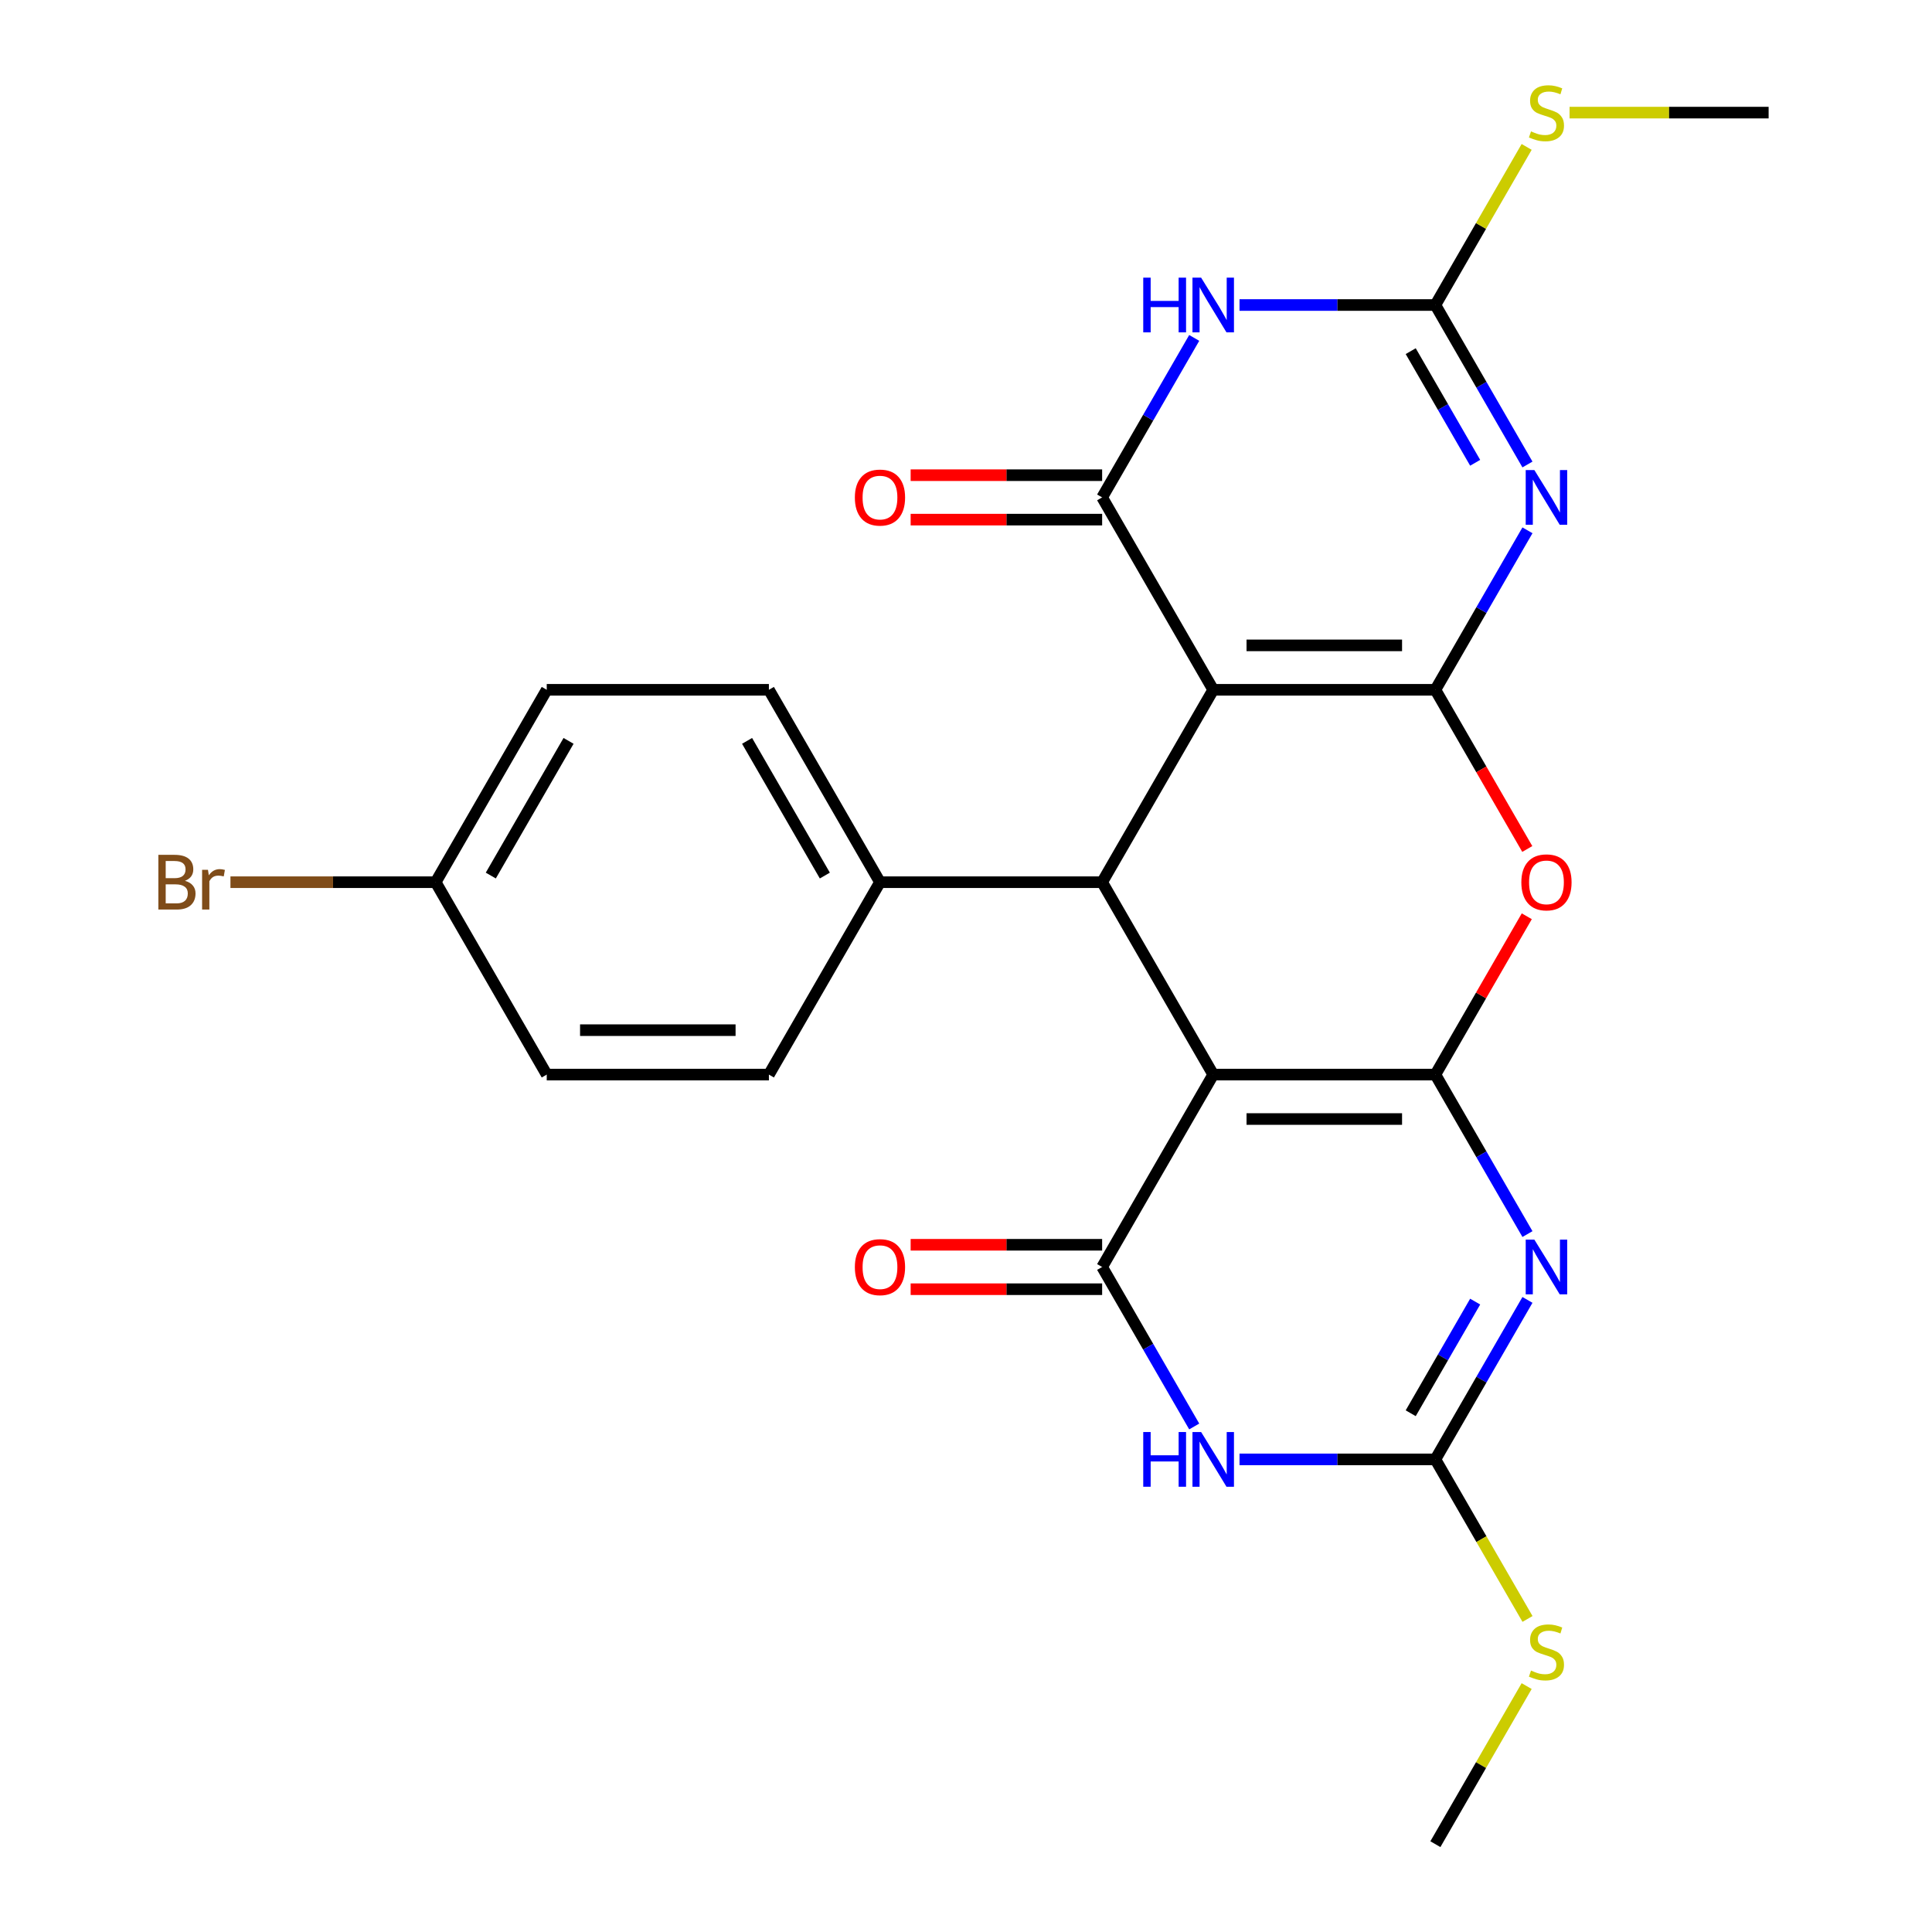 <?xml version='1.0' encoding='iso-8859-1'?>
<svg version='1.1' baseProfile='full'
              xmlns='http://www.w3.org/2000/svg'
                      xmlns:rdkit='http://www.rdkit.org/xml'
                      xmlns:xlink='http://www.w3.org/1999/xlink'
                  xml:space='preserve'
width='1000px' height='1000px' viewBox='0 0 1000 1000'>
<!-- END OF HEADER -->
<rect style='opacity:1.0;fill:#FFFFFF;stroke:none' width='1000' height='1000' x='0' y='0'> </rect>
<path class='bond-2' d='M 742.95,357.041 L 627.96,357.041' style='fill:none;fill-rule:evenodd;stroke:#000000;stroke-width:6px;stroke-linecap:butt;stroke-linejoin:miter;stroke-opacity:1' />
<path class='bond-2' d='M 725.701,334.043 L 645.208,334.043' style='fill:none;fill-rule:evenodd;stroke:#000000;stroke-width:6px;stroke-linecap:butt;stroke-linejoin:miter;stroke-opacity:1' />
<path class='bond-3' d='M 742.95,357.041 L 766.78,315.766' style='fill:none;fill-rule:evenodd;stroke:#000000;stroke-width:6px;stroke-linecap:butt;stroke-linejoin:miter;stroke-opacity:1' />
<path class='bond-3' d='M 766.78,315.766 L 790.61,274.491' style='fill:none;fill-rule:evenodd;stroke:#0000FF;stroke-width:6px;stroke-linecap:butt;stroke-linejoin:miter;stroke-opacity:1' />
<path class='bond-9' d='M 742.95,357.041 L 766.734,398.235' style='fill:none;fill-rule:evenodd;stroke:#000000;stroke-width:6px;stroke-linecap:butt;stroke-linejoin:miter;stroke-opacity:1' />
<path class='bond-9' d='M 766.734,398.235 L 790.517,439.43' style='fill:none;fill-rule:evenodd;stroke:#FF0000;stroke-width:6px;stroke-linecap:butt;stroke-linejoin:miter;stroke-opacity:1' />
<path class='bond-0' d='M 742.95,556.209 L 766.607,515.234' style='fill:none;fill-rule:evenodd;stroke:#000000;stroke-width:6px;stroke-linecap:butt;stroke-linejoin:miter;stroke-opacity:1' />
<path class='bond-0' d='M 766.607,515.234 L 790.263,474.26' style='fill:none;fill-rule:evenodd;stroke:#FF0000;stroke-width:6px;stroke-linecap:butt;stroke-linejoin:miter;stroke-opacity:1' />
<path class='bond-1' d='M 742.95,556.209 L 627.96,556.209' style='fill:none;fill-rule:evenodd;stroke:#000000;stroke-width:6px;stroke-linecap:butt;stroke-linejoin:miter;stroke-opacity:1' />
<path class='bond-1' d='M 725.701,579.207 L 645.208,579.207' style='fill:none;fill-rule:evenodd;stroke:#000000;stroke-width:6px;stroke-linecap:butt;stroke-linejoin:miter;stroke-opacity:1' />
<path class='bond-4' d='M 742.95,556.209 L 766.78,597.484' style='fill:none;fill-rule:evenodd;stroke:#000000;stroke-width:6px;stroke-linecap:butt;stroke-linejoin:miter;stroke-opacity:1' />
<path class='bond-4' d='M 766.78,597.484 L 790.61,638.758' style='fill:none;fill-rule:evenodd;stroke:#0000FF;stroke-width:6px;stroke-linecap:butt;stroke-linejoin:miter;stroke-opacity:1' />
<path class='bond-6' d='M 627.96,556.209 L 570.465,655.793' style='fill:none;fill-rule:evenodd;stroke:#000000;stroke-width:6px;stroke-linecap:butt;stroke-linejoin:miter;stroke-opacity:1' />
<path class='bond-26' d='M 627.96,556.209 L 570.465,456.625' style='fill:none;fill-rule:evenodd;stroke:#000000;stroke-width:6px;stroke-linecap:butt;stroke-linejoin:miter;stroke-opacity:1' />
<path class='bond-5' d='M 627.96,357.041 L 570.465,257.457' style='fill:none;fill-rule:evenodd;stroke:#000000;stroke-width:6px;stroke-linecap:butt;stroke-linejoin:miter;stroke-opacity:1' />
<path class='bond-10' d='M 627.96,357.041 L 570.465,456.625' style='fill:none;fill-rule:evenodd;stroke:#000000;stroke-width:6px;stroke-linecap:butt;stroke-linejoin:miter;stroke-opacity:1' />
<path class='bond-11' d='M 790.61,240.422 L 766.78,199.147' style='fill:none;fill-rule:evenodd;stroke:#0000FF;stroke-width:6px;stroke-linecap:butt;stroke-linejoin:miter;stroke-opacity:1' />
<path class='bond-11' d='M 766.78,199.147 L 742.95,157.873' style='fill:none;fill-rule:evenodd;stroke:#000000;stroke-width:6px;stroke-linecap:butt;stroke-linejoin:miter;stroke-opacity:1' />
<path class='bond-11' d='M 763.544,239.538 L 746.863,210.646' style='fill:none;fill-rule:evenodd;stroke:#0000FF;stroke-width:6px;stroke-linecap:butt;stroke-linejoin:miter;stroke-opacity:1' />
<path class='bond-11' d='M 746.863,210.646 L 730.182,181.754' style='fill:none;fill-rule:evenodd;stroke:#000000;stroke-width:6px;stroke-linecap:butt;stroke-linejoin:miter;stroke-opacity:1' />
<path class='bond-12' d='M 790.61,672.828 L 766.78,714.103' style='fill:none;fill-rule:evenodd;stroke:#0000FF;stroke-width:6px;stroke-linecap:butt;stroke-linejoin:miter;stroke-opacity:1' />
<path class='bond-12' d='M 766.78,714.103 L 742.95,755.377' style='fill:none;fill-rule:evenodd;stroke:#000000;stroke-width:6px;stroke-linecap:butt;stroke-linejoin:miter;stroke-opacity:1' />
<path class='bond-12' d='M 763.544,673.711 L 746.863,702.604' style='fill:none;fill-rule:evenodd;stroke:#0000FF;stroke-width:6px;stroke-linecap:butt;stroke-linejoin:miter;stroke-opacity:1' />
<path class='bond-12' d='M 746.863,702.604 L 730.182,731.496' style='fill:none;fill-rule:evenodd;stroke:#000000;stroke-width:6px;stroke-linecap:butt;stroke-linejoin:miter;stroke-opacity:1' />
<path class='bond-15' d='M 570.465,245.958 L 520.908,245.958' style='fill:none;fill-rule:evenodd;stroke:#000000;stroke-width:6px;stroke-linecap:butt;stroke-linejoin:miter;stroke-opacity:1' />
<path class='bond-15' d='M 520.908,245.958 L 471.35,245.958' style='fill:none;fill-rule:evenodd;stroke:#FF0000;stroke-width:6px;stroke-linecap:butt;stroke-linejoin:miter;stroke-opacity:1' />
<path class='bond-15' d='M 570.465,268.956 L 520.908,268.956' style='fill:none;fill-rule:evenodd;stroke:#000000;stroke-width:6px;stroke-linecap:butt;stroke-linejoin:miter;stroke-opacity:1' />
<path class='bond-15' d='M 520.908,268.956 L 471.35,268.956' style='fill:none;fill-rule:evenodd;stroke:#FF0000;stroke-width:6px;stroke-linecap:butt;stroke-linejoin:miter;stroke-opacity:1' />
<path class='bond-27' d='M 570.465,257.457 L 594.295,216.182' style='fill:none;fill-rule:evenodd;stroke:#000000;stroke-width:6px;stroke-linecap:butt;stroke-linejoin:miter;stroke-opacity:1' />
<path class='bond-27' d='M 594.295,216.182 L 618.125,174.907' style='fill:none;fill-rule:evenodd;stroke:#0000FF;stroke-width:6px;stroke-linecap:butt;stroke-linejoin:miter;stroke-opacity:1' />
<path class='bond-14' d='M 570.465,644.294 L 520.908,644.294' style='fill:none;fill-rule:evenodd;stroke:#000000;stroke-width:6px;stroke-linecap:butt;stroke-linejoin:miter;stroke-opacity:1' />
<path class='bond-14' d='M 520.908,644.294 L 471.35,644.294' style='fill:none;fill-rule:evenodd;stroke:#FF0000;stroke-width:6px;stroke-linecap:butt;stroke-linejoin:miter;stroke-opacity:1' />
<path class='bond-14' d='M 570.465,667.292 L 520.908,667.292' style='fill:none;fill-rule:evenodd;stroke:#000000;stroke-width:6px;stroke-linecap:butt;stroke-linejoin:miter;stroke-opacity:1' />
<path class='bond-14' d='M 520.908,667.292 L 471.35,667.292' style='fill:none;fill-rule:evenodd;stroke:#FF0000;stroke-width:6px;stroke-linecap:butt;stroke-linejoin:miter;stroke-opacity:1' />
<path class='bond-28' d='M 570.465,655.793 L 594.295,697.068' style='fill:none;fill-rule:evenodd;stroke:#000000;stroke-width:6px;stroke-linecap:butt;stroke-linejoin:miter;stroke-opacity:1' />
<path class='bond-28' d='M 594.295,697.068 L 618.125,738.342' style='fill:none;fill-rule:evenodd;stroke:#0000FF;stroke-width:6px;stroke-linecap:butt;stroke-linejoin:miter;stroke-opacity:1' />
<path class='bond-7' d='M 641.575,755.377 L 692.262,755.377' style='fill:none;fill-rule:evenodd;stroke:#0000FF;stroke-width:6px;stroke-linecap:butt;stroke-linejoin:miter;stroke-opacity:1' />
<path class='bond-7' d='M 692.262,755.377 L 742.95,755.377' style='fill:none;fill-rule:evenodd;stroke:#000000;stroke-width:6px;stroke-linecap:butt;stroke-linejoin:miter;stroke-opacity:1' />
<path class='bond-8' d='M 641.575,157.873 L 692.262,157.873' style='fill:none;fill-rule:evenodd;stroke:#0000FF;stroke-width:6px;stroke-linecap:butt;stroke-linejoin:miter;stroke-opacity:1' />
<path class='bond-8' d='M 692.262,157.873 L 742.95,157.873' style='fill:none;fill-rule:evenodd;stroke:#000000;stroke-width:6px;stroke-linecap:butt;stroke-linejoin:miter;stroke-opacity:1' />
<path class='bond-13' d='M 570.465,456.625 L 455.475,456.625' style='fill:none;fill-rule:evenodd;stroke:#000000;stroke-width:6px;stroke-linecap:butt;stroke-linejoin:miter;stroke-opacity:1' />
<path class='bond-16' d='M 742.95,157.873 L 766.572,116.958' style='fill:none;fill-rule:evenodd;stroke:#000000;stroke-width:6px;stroke-linecap:butt;stroke-linejoin:miter;stroke-opacity:1' />
<path class='bond-16' d='M 766.572,116.958 L 790.194,76.043' style='fill:none;fill-rule:evenodd;stroke:#CCCC00;stroke-width:6px;stroke-linecap:butt;stroke-linejoin:miter;stroke-opacity:1' />
<path class='bond-17' d='M 742.95,755.377 L 766.791,796.672' style='fill:none;fill-rule:evenodd;stroke:#000000;stroke-width:6px;stroke-linecap:butt;stroke-linejoin:miter;stroke-opacity:1' />
<path class='bond-17' d='M 766.791,796.672 L 790.633,837.967' style='fill:none;fill-rule:evenodd;stroke:#CCCC00;stroke-width:6px;stroke-linecap:butt;stroke-linejoin:miter;stroke-opacity:1' />
<path class='bond-18' d='M 455.475,456.625 L 397.98,357.041' style='fill:none;fill-rule:evenodd;stroke:#000000;stroke-width:6px;stroke-linecap:butt;stroke-linejoin:miter;stroke-opacity:1' />
<path class='bond-18' d='M 426.934,453.186 L 386.688,383.477' style='fill:none;fill-rule:evenodd;stroke:#000000;stroke-width:6px;stroke-linecap:butt;stroke-linejoin:miter;stroke-opacity:1' />
<path class='bond-19' d='M 455.475,456.625 L 397.98,556.209' style='fill:none;fill-rule:evenodd;stroke:#000000;stroke-width:6px;stroke-linecap:butt;stroke-linejoin:miter;stroke-opacity:1' />
<path class='bond-24' d='M 812.4,58.288 L 863.917,58.288' style='fill:none;fill-rule:evenodd;stroke:#CCCC00;stroke-width:6px;stroke-linecap:butt;stroke-linejoin:miter;stroke-opacity:1' />
<path class='bond-24' d='M 863.917,58.288 L 915.435,58.288' style='fill:none;fill-rule:evenodd;stroke:#000000;stroke-width:6px;stroke-linecap:butt;stroke-linejoin:miter;stroke-opacity:1' />
<path class='bond-25' d='M 790.194,872.716 L 766.572,913.631' style='fill:none;fill-rule:evenodd;stroke:#CCCC00;stroke-width:6px;stroke-linecap:butt;stroke-linejoin:miter;stroke-opacity:1' />
<path class='bond-25' d='M 766.572,913.631 L 742.95,954.545' style='fill:none;fill-rule:evenodd;stroke:#000000;stroke-width:6px;stroke-linecap:butt;stroke-linejoin:miter;stroke-opacity:1' />
<path class='bond-22' d='M 397.98,357.041 L 282.991,357.041' style='fill:none;fill-rule:evenodd;stroke:#000000;stroke-width:6px;stroke-linecap:butt;stroke-linejoin:miter;stroke-opacity:1' />
<path class='bond-21' d='M 397.98,556.209 L 282.991,556.209' style='fill:none;fill-rule:evenodd;stroke:#000000;stroke-width:6px;stroke-linecap:butt;stroke-linejoin:miter;stroke-opacity:1' />
<path class='bond-21' d='M 380.732,533.211 L 300.239,533.211' style='fill:none;fill-rule:evenodd;stroke:#000000;stroke-width:6px;stroke-linecap:butt;stroke-linejoin:miter;stroke-opacity:1' />
<path class='bond-20' d='M 225.496,456.625 L 282.991,556.209' style='fill:none;fill-rule:evenodd;stroke:#000000;stroke-width:6px;stroke-linecap:butt;stroke-linejoin:miter;stroke-opacity:1' />
<path class='bond-23' d='M 225.496,456.625 L 172.388,456.625' style='fill:none;fill-rule:evenodd;stroke:#000000;stroke-width:6px;stroke-linecap:butt;stroke-linejoin:miter;stroke-opacity:1' />
<path class='bond-23' d='M 172.388,456.625 L 119.28,456.625' style='fill:none;fill-rule:evenodd;stroke:#7F4C19;stroke-width:6px;stroke-linecap:butt;stroke-linejoin:miter;stroke-opacity:1' />
<path class='bond-29' d='M 225.496,456.625 L 282.991,357.041' style='fill:none;fill-rule:evenodd;stroke:#000000;stroke-width:6px;stroke-linecap:butt;stroke-linejoin:miter;stroke-opacity:1' />
<path class='bond-29' d='M 254.037,453.186 L 294.283,383.477' style='fill:none;fill-rule:evenodd;stroke:#000000;stroke-width:6px;stroke-linecap:butt;stroke-linejoin:miter;stroke-opacity:1' />
<path  class='atom-4' d='M 794.185 243.297
L 803.465 258.297
Q 804.385 259.777, 805.865 262.457
Q 807.345 265.137, 807.425 265.297
L 807.425 243.297
L 811.185 243.297
L 811.185 271.617
L 807.305 271.617
L 797.345 255.217
Q 796.185 253.297, 794.945 251.097
Q 793.745 248.897, 793.385 248.217
L 793.385 271.617
L 789.705 271.617
L 789.705 243.297
L 794.185 243.297
' fill='#0000FF'/>
<path  class='atom-5' d='M 794.185 641.633
L 803.465 656.633
Q 804.385 658.113, 805.865 660.793
Q 807.345 663.473, 807.425 663.633
L 807.425 641.633
L 811.185 641.633
L 811.185 669.953
L 807.305 669.953
L 797.345 653.553
Q 796.185 651.633, 794.945 649.433
Q 793.745 647.233, 793.385 646.553
L 793.385 669.953
L 789.705 669.953
L 789.705 641.633
L 794.185 641.633
' fill='#0000FF'/>
<path  class='atom-8' d='M 591.74 741.217
L 595.58 741.217
L 595.58 753.257
L 610.06 753.257
L 610.06 741.217
L 613.9 741.217
L 613.9 769.537
L 610.06 769.537
L 610.06 756.457
L 595.58 756.457
L 595.58 769.537
L 591.74 769.537
L 591.74 741.217
' fill='#0000FF'/>
<path  class='atom-8' d='M 621.7 741.217
L 630.98 756.217
Q 631.9 757.697, 633.38 760.377
Q 634.86 763.057, 634.94 763.217
L 634.94 741.217
L 638.7 741.217
L 638.7 769.537
L 634.82 769.537
L 624.86 753.137
Q 623.7 751.217, 622.46 749.017
Q 621.26 746.817, 620.9 746.137
L 620.9 769.537
L 617.22 769.537
L 617.22 741.217
L 621.7 741.217
' fill='#0000FF'/>
<path  class='atom-9' d='M 591.74 143.713
L 595.58 143.713
L 595.58 155.753
L 610.06 155.753
L 610.06 143.713
L 613.9 143.713
L 613.9 172.033
L 610.06 172.033
L 610.06 158.953
L 595.58 158.953
L 595.58 172.033
L 591.74 172.033
L 591.74 143.713
' fill='#0000FF'/>
<path  class='atom-9' d='M 621.7 143.713
L 630.98 158.713
Q 631.9 160.193, 633.38 162.873
Q 634.86 165.553, 634.94 165.713
L 634.94 143.713
L 638.7 143.713
L 638.7 172.033
L 634.82 172.033
L 624.86 155.633
Q 623.7 153.713, 622.46 151.513
Q 621.26 149.313, 620.9 148.633
L 620.9 172.033
L 617.22 172.033
L 617.22 143.713
L 621.7 143.713
' fill='#0000FF'/>
<path  class='atom-10' d='M 787.445 456.705
Q 787.445 449.905, 790.805 446.105
Q 794.165 442.305, 800.445 442.305
Q 806.725 442.305, 810.085 446.105
Q 813.445 449.905, 813.445 456.705
Q 813.445 463.585, 810.045 467.505
Q 806.645 471.385, 800.445 471.385
Q 794.205 471.385, 790.805 467.505
Q 787.445 463.625, 787.445 456.705
M 800.445 468.185
Q 804.765 468.185, 807.085 465.305
Q 809.445 462.385, 809.445 456.705
Q 809.445 451.145, 807.085 448.345
Q 804.765 445.505, 800.445 445.505
Q 796.125 445.505, 793.765 448.305
Q 791.445 451.105, 791.445 456.705
Q 791.445 462.425, 793.765 465.305
Q 796.125 468.185, 800.445 468.185
' fill='#FF0000'/>
<path  class='atom-15' d='M 442.475 655.873
Q 442.475 649.073, 445.835 645.273
Q 449.195 641.473, 455.475 641.473
Q 461.755 641.473, 465.115 645.273
Q 468.475 649.073, 468.475 655.873
Q 468.475 662.753, 465.075 666.673
Q 461.675 670.553, 455.475 670.553
Q 449.235 670.553, 445.835 666.673
Q 442.475 662.793, 442.475 655.873
M 455.475 667.353
Q 459.795 667.353, 462.115 664.473
Q 464.475 661.553, 464.475 655.873
Q 464.475 650.313, 462.115 647.513
Q 459.795 644.673, 455.475 644.673
Q 451.155 644.673, 448.795 647.473
Q 446.475 650.273, 446.475 655.873
Q 446.475 661.593, 448.795 664.473
Q 451.155 667.353, 455.475 667.353
' fill='#FF0000'/>
<path  class='atom-16' d='M 442.475 257.537
Q 442.475 250.737, 445.835 246.937
Q 449.195 243.137, 455.475 243.137
Q 461.755 243.137, 465.115 246.937
Q 468.475 250.737, 468.475 257.537
Q 468.475 264.417, 465.075 268.337
Q 461.675 272.217, 455.475 272.217
Q 449.235 272.217, 445.835 268.337
Q 442.475 264.457, 442.475 257.537
M 455.475 269.017
Q 459.795 269.017, 462.115 266.137
Q 464.475 263.217, 464.475 257.537
Q 464.475 251.977, 462.115 249.177
Q 459.795 246.337, 455.475 246.337
Q 451.155 246.337, 448.795 249.137
Q 446.475 251.937, 446.475 257.537
Q 446.475 263.257, 448.795 266.137
Q 451.155 269.017, 455.475 269.017
' fill='#FF0000'/>
<path  class='atom-17' d='M 792.445 68.008
Q 792.765 68.128, 794.085 68.688
Q 795.405 69.248, 796.845 69.608
Q 798.325 69.928, 799.765 69.928
Q 802.445 69.928, 804.005 68.648
Q 805.565 67.328, 805.565 65.048
Q 805.565 63.488, 804.765 62.528
Q 804.005 61.568, 802.805 61.048
Q 801.605 60.528, 799.605 59.928
Q 797.085 59.168, 795.565 58.448
Q 794.085 57.728, 793.005 56.208
Q 791.965 54.688, 791.965 52.128
Q 791.965 48.568, 794.365 46.368
Q 796.805 44.168, 801.605 44.168
Q 804.885 44.168, 808.605 45.728
L 807.685 48.808
Q 804.285 47.408, 801.725 47.408
Q 798.965 47.408, 797.445 48.568
Q 795.925 49.688, 795.965 51.648
Q 795.965 53.168, 796.725 54.088
Q 797.525 55.008, 798.645 55.528
Q 799.805 56.048, 801.725 56.648
Q 804.285 57.448, 805.805 58.248
Q 807.325 59.048, 808.405 60.688
Q 809.525 62.288, 809.525 65.048
Q 809.525 68.968, 806.885 71.088
Q 804.285 73.168, 799.925 73.168
Q 797.405 73.168, 795.485 72.608
Q 793.605 72.088, 791.365 71.168
L 792.445 68.008
' fill='#CCCC00'/>
<path  class='atom-18' d='M 792.445 864.681
Q 792.765 864.801, 794.085 865.361
Q 795.405 865.921, 796.845 866.281
Q 798.325 866.601, 799.765 866.601
Q 802.445 866.601, 804.005 865.321
Q 805.565 864.001, 805.565 861.721
Q 805.565 860.161, 804.765 859.201
Q 804.005 858.241, 802.805 857.721
Q 801.605 857.201, 799.605 856.601
Q 797.085 855.841, 795.565 855.121
Q 794.085 854.401, 793.005 852.881
Q 791.965 851.361, 791.965 848.801
Q 791.965 845.241, 794.365 843.041
Q 796.805 840.841, 801.605 840.841
Q 804.885 840.841, 808.605 842.401
L 807.685 845.481
Q 804.285 844.081, 801.725 844.081
Q 798.965 844.081, 797.445 845.241
Q 795.925 846.361, 795.965 848.321
Q 795.965 849.841, 796.725 850.761
Q 797.525 851.681, 798.645 852.201
Q 799.805 852.721, 801.725 853.321
Q 804.285 854.121, 805.805 854.921
Q 807.325 855.721, 808.405 857.361
Q 809.525 858.961, 809.525 861.721
Q 809.525 865.641, 806.885 867.761
Q 804.285 869.841, 799.925 869.841
Q 797.405 869.841, 795.485 869.281
Q 793.605 868.761, 791.365 867.841
L 792.445 864.681
' fill='#CCCC00'/>
<path  class='atom-24' d='M 95.726 455.905
Q 98.446 456.665, 99.806 458.345
Q 101.206 459.985, 101.206 462.425
Q 101.206 466.345, 98.686 468.585
Q 96.206 470.785, 91.486 470.785
L 81.966 470.785
L 81.966 442.465
L 90.326 442.465
Q 95.166 442.465, 97.606 444.425
Q 100.046 446.385, 100.046 449.985
Q 100.046 454.265, 95.726 455.905
M 85.766 445.665
L 85.766 454.545
L 90.326 454.545
Q 93.126 454.545, 94.566 453.425
Q 96.046 452.265, 96.046 449.985
Q 96.046 445.665, 90.326 445.665
L 85.766 445.665
M 91.486 467.585
Q 94.246 467.585, 95.726 466.265
Q 97.206 464.945, 97.206 462.425
Q 97.206 460.105, 95.566 458.945
Q 93.966 457.745, 90.886 457.745
L 85.766 457.745
L 85.766 467.585
L 91.486 467.585
' fill='#7F4C19'/>
<path  class='atom-24' d='M 107.646 450.225
L 108.086 453.065
Q 110.246 449.865, 113.766 449.865
Q 114.886 449.865, 116.406 450.265
L 115.806 453.625
Q 114.086 453.225, 113.126 453.225
Q 111.446 453.225, 110.326 453.905
Q 109.246 454.545, 108.366 456.105
L 108.366 470.785
L 104.606 470.785
L 104.606 450.225
L 107.646 450.225
' fill='#7F4C19'/>
</svg>
